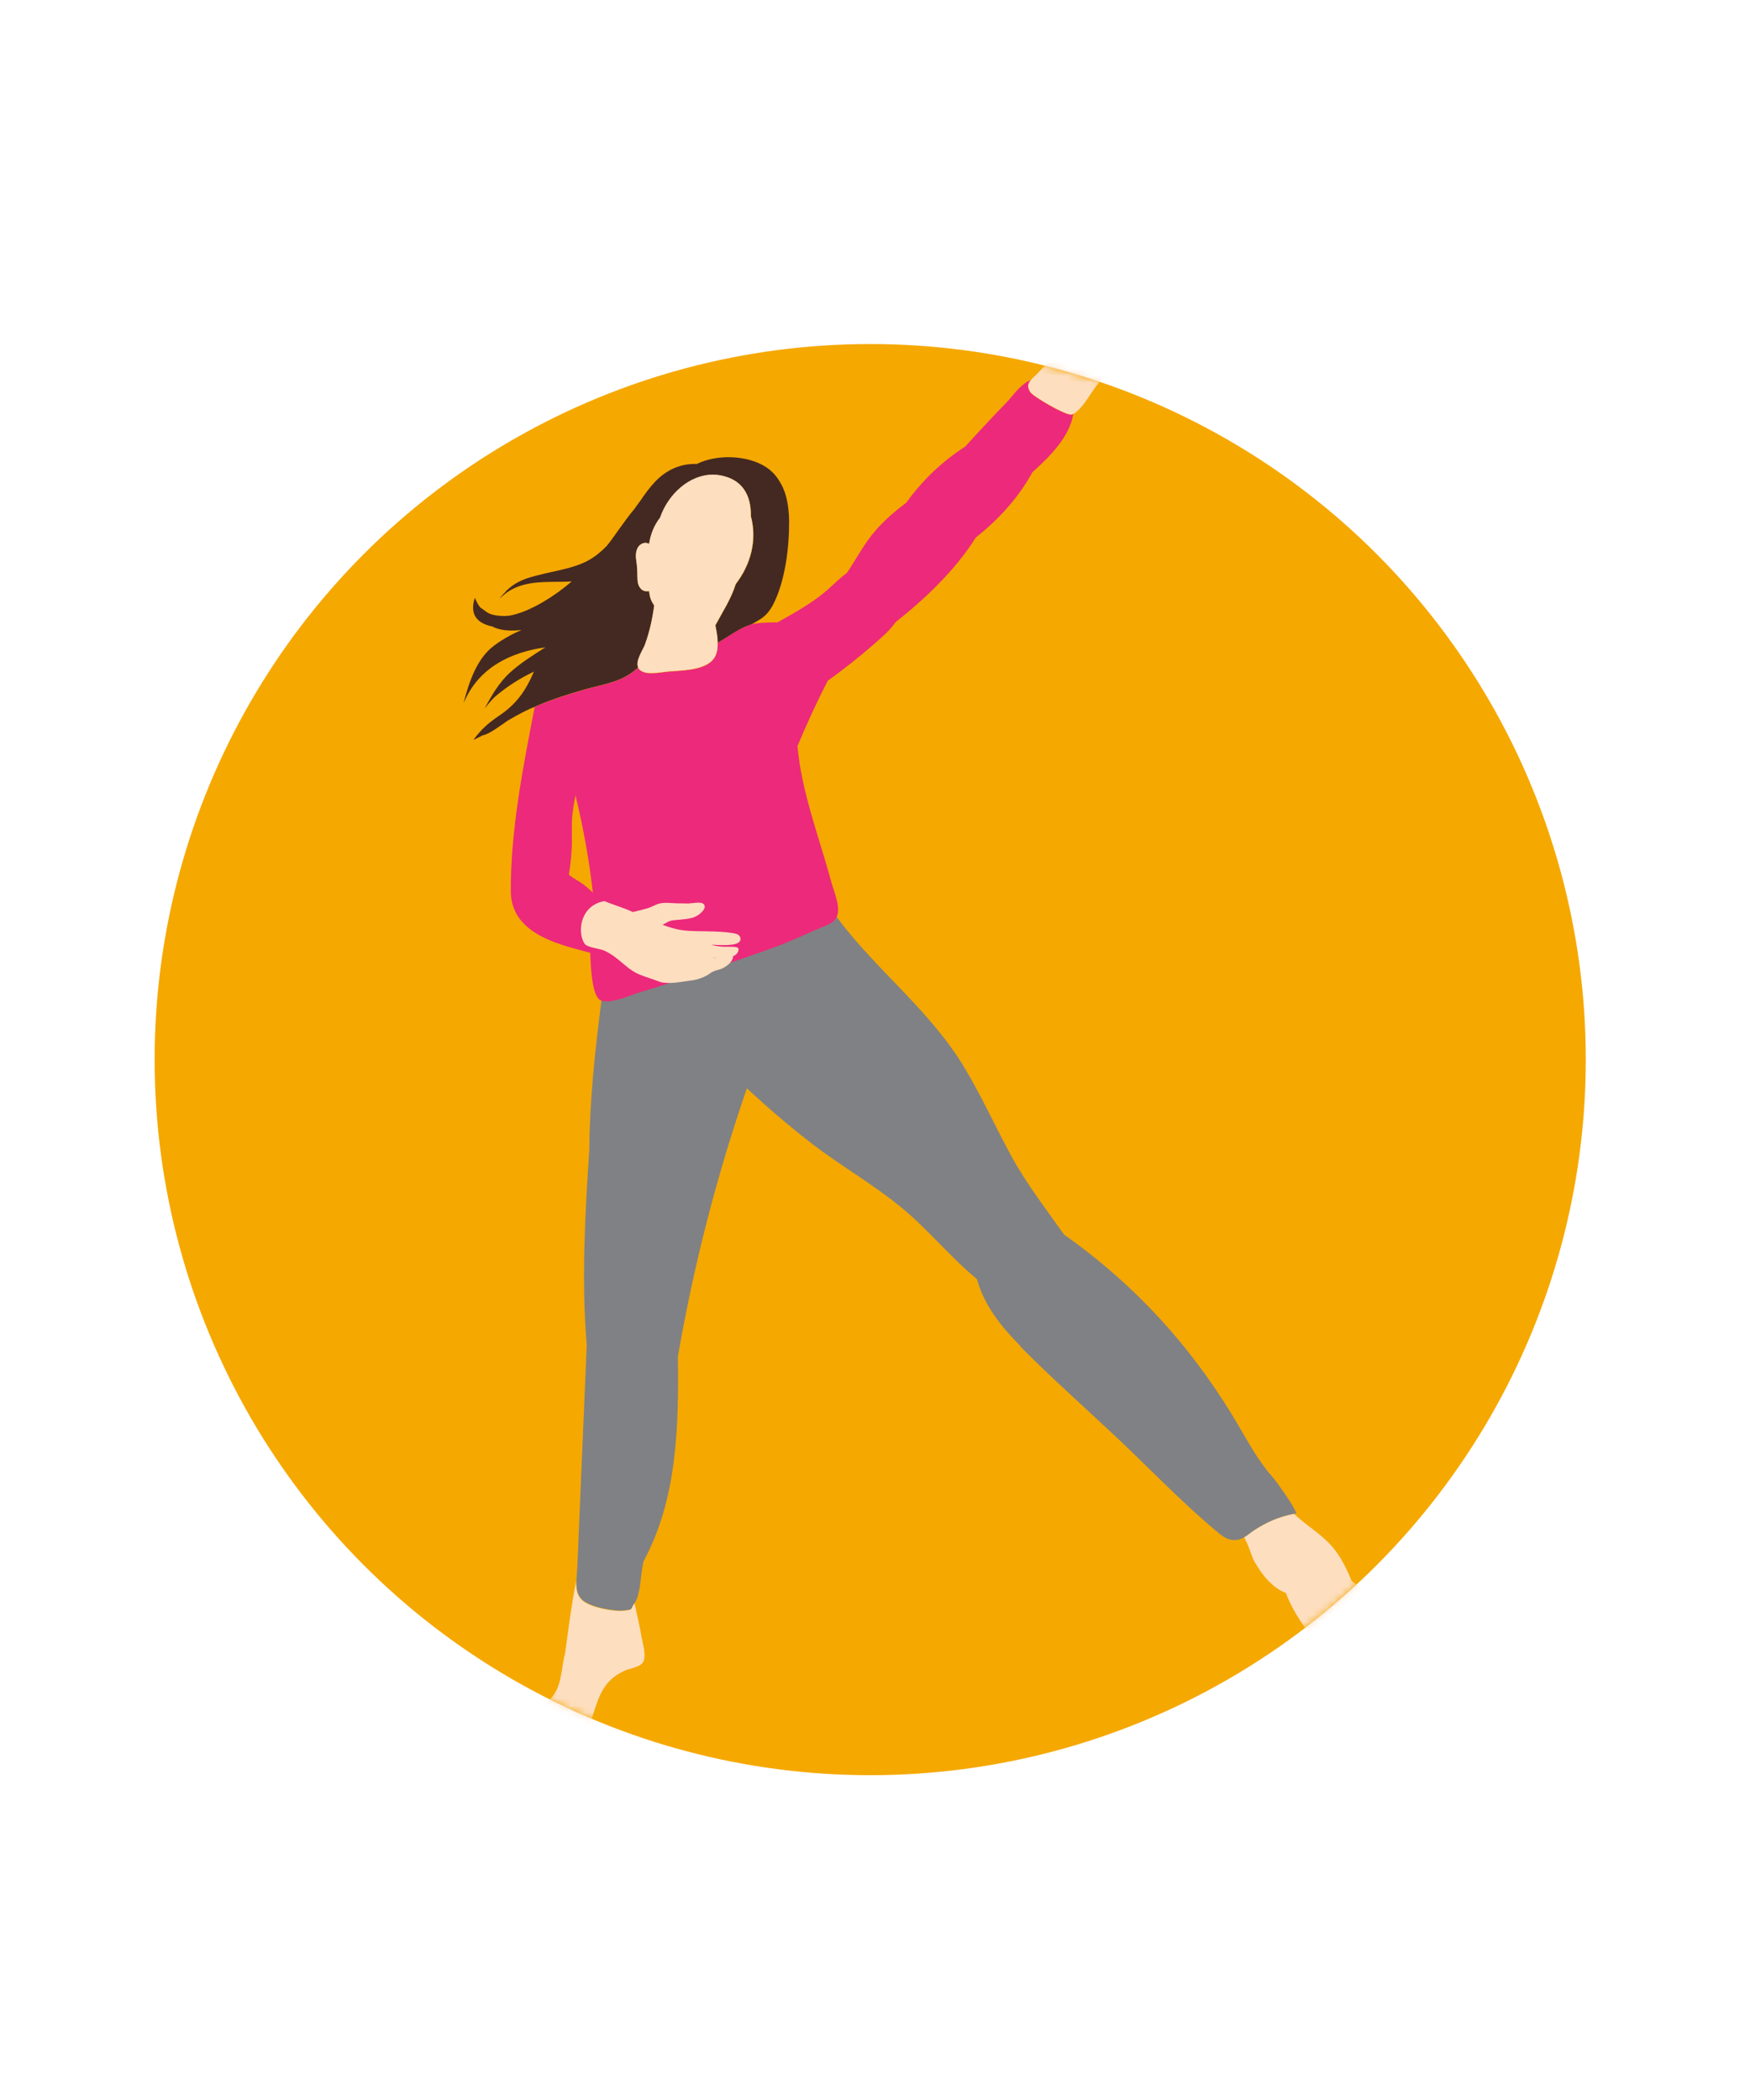 <?xml version="1.0" encoding="UTF-8"?>
<svg width="250px" height="300px" viewBox="0 0 250 300" version="1.1" xmlns="http://www.w3.org/2000/svg" xmlns:xlink="http://www.w3.org/1999/xlink">
    <title>icon-apply-stick-3</title>
    <defs>
        <circle id="path-1" cx="102.225" cy="102.225" r="102.225"></circle>
    </defs>
    <g id="Page-1" stroke="none" stroke-width="1" fill="none" fill-rule="evenodd">
        <g id="icon-apply-stick-3">
            <g id="BKG" fill="#FFFFFF" fill-rule="nonzero">
                <rect id="Rectangle" x="0" y="0" width="250" height="300"></rect>
            </g>
            <g id="Group" transform="translate(22.092, 49.149)">
                <circle id="circle" fill="#F5A800" fill-rule="nonzero" cx="102.225" cy="102.225" r="102.225"></circle>
                <g id="Clipped">
                    <mask id="mask-2" fill="white">
                        <use xlink:href="#path-1"></use>
                    </mask>
                    <g id="circle-2"></g>
                    <g id="Graphics" mask="url(#mask-2)">
                        <g transform="translate(44.162, -14.308)" id="Lady">
                            <path d="M79.463,157.476 C83.861,161.913 88.534,166.062 93.076,170.329 C97.814,174.779 102.395,179.609 107.369,183.772 C108.442,184.662 109.254,185.395 110.668,185.107 C110.955,185.054 111.23,184.923 111.505,184.766 C111.571,184.727 111.623,184.701 111.688,184.649 C112.147,184.361 112.579,183.994 112.997,183.719 C114.777,182.567 116.466,181.861 118.482,181.442 C118.534,181.429 118.586,181.416 118.626,181.416 C118.704,181.402 118.783,181.376 118.874,181.363 C118.914,181.363 118.953,181.298 118.927,181.272 C118.547,180.486 118.115,179.766 117.631,179.06 C117.592,178.994 117.565,178.929 117.513,178.876 C117.277,178.523 117.029,178.183 116.78,177.842 C116.23,176.965 115.537,176.141 114.83,175.329 C114.83,175.329 114.817,175.303 114.804,175.303 C114.725,175.198 114.647,175.094 114.568,174.989 C113.01,172.947 111.78,170.709 110.471,168.471 C107.683,163.745 104.503,159.308 100.929,155.198 C96.414,150.015 91.309,145.447 85.759,141.533 C83.207,137.908 80.484,134.413 78.312,130.473 C75.929,126.141 73.914,121.586 71.335,117.371 C66.401,109.308 58.822,103.641 53.272,96.167 C53.259,96.193 53.246,96.232 53.233,96.259 C53.233,96.259 53.233,96.285 53.207,96.285 C52.866,96.9 51.95,97.279 51.191,97.567 C51.191,97.567 51.178,97.567 51.165,97.567 C50.838,97.738 50.484,97.882 50.118,98.012 C48.586,98.719 47.029,99.4 45.471,100.028 C43.259,100.931 26.649,106.416 25.183,106.861 C24.175,107.149 21.23,108.51 19.804,108.091 C19.764,108.091 19.712,108.065 19.673,108.052 C18.757,115.159 17.984,122.293 17.932,129.439 C17.317,138.759 16.793,148.091 17.565,157.345 C17.277,164.099 16.99,170.879 16.702,177.633 C16.545,181.442 16.374,185.251 16.217,189.073 C16.191,189.649 16.113,190.303 16.086,190.944 C16.086,191.167 16.086,191.389 16.086,191.612 C16.126,192.384 16.322,193.117 16.885,193.667 C18.024,194.779 21.649,195.395 22.958,195.211 C24.241,195.028 23.77,195.159 24.346,194.256 C24.359,194.23 24.385,194.19 24.411,194.151 C24.411,194.151 24.424,194.125 24.437,194.112 C25.223,192.96 25.275,190.329 25.537,188.902 C25.576,188.693 25.615,188.471 25.654,188.261 C30.51,179.269 30.707,169.086 30.589,158.955 C32.84,145.918 36.139,133.104 40.445,120.63 C43.442,123.431 46.571,126.101 49.817,128.601 C53.887,131.73 58.377,134.282 62.356,137.528 C66.217,140.67 69.476,144.727 73.298,147.882 C74.359,151.664 76.741,154.649 79.49,157.41 L79.463,157.476 Z" id="Path" fill="#808184" fill-rule="nonzero"></path>
                            <path d="M18.063,101.232 C18.141,103.287 18.285,107.07 19.372,107.947 C19.45,108.012 19.555,108.065 19.66,108.104 C19.699,108.117 19.738,108.13 19.791,108.143 C21.204,108.549 24.149,107.201 25.17,106.913 C32.343,104.766 44.49,100.486 45.458,100.081 C47.016,99.439 48.573,98.772 50.105,98.065 C50.471,97.934 50.825,97.777 51.152,97.62 C51.152,97.62 51.178,97.62 51.178,97.62 C51.924,97.332 52.853,96.952 53.194,96.337 C53.207,96.337 53.207,96.324 53.22,96.311 C53.233,96.285 53.246,96.245 53.259,96.219 C53.914,94.766 52.88,92.581 52.513,91.193 C50.772,84.714 48.272,78.457 47.67,71.743 C48.992,68.575 50.432,65.46 51.99,62.41 C54.293,60.761 56.505,59.007 58.652,57.135 C59.751,56.167 60.877,55.211 61.675,54.046 C65.969,50.656 70.262,46.546 73.141,41.952 C76.361,39.4 79.254,36.272 81.217,32.633 C83.757,30.355 86.558,27.541 87.068,24.308 C87.016,24.334 86.976,24.348 86.924,24.361 C86.872,24.374 86.819,24.4 86.78,24.4 C85.995,24.544 81.322,21.848 80.903,21.167 C80.55,20.591 80.55,20.198 80.746,19.819 C80.812,19.714 80.903,19.596 80.995,19.478 C79.83,19.845 78.757,21.259 77.932,22.214 C77.853,22.306 77.775,22.384 77.709,22.463 C77.683,22.502 77.644,22.528 77.618,22.567 C77.579,22.594 77.552,22.62 77.526,22.659 C75.524,24.727 73.573,26.821 71.636,28.955 C68.364,31.062 65.537,33.745 63.22,36.965 C61.675,38.117 60.223,39.374 58.927,40.827 C57.264,42.698 56.126,44.91 54.751,46.991 C53.901,47.594 53.128,48.353 52.304,49.112 C50.105,51.141 47.421,52.594 44.817,54.073 C43.757,54.073 42.696,54.073 41.636,54.243 C41.479,54.269 41.296,54.308 41.113,54.334 C41.113,54.334 41.099,54.334 41.086,54.334 C41.008,54.374 40.929,54.413 40.864,54.439 C40.864,54.439 40.864,54.439 40.864,54.439 C40.694,54.505 40.51,54.57 40.34,54.622 C38.887,55.251 37.618,56.193 36.27,56.991 C36.296,57.999 36.113,58.955 35.432,59.609 C33.953,61.01 30.903,60.957 29.084,61.128 C28.063,61.232 25.524,61.808 24.908,60.552 C24.908,60.552 24.908,60.552 24.908,60.552 C24.306,61.075 23.678,61.546 22.984,61.9 C21.191,62.829 19.018,63.143 17.107,63.719 C14.817,64.4 12.513,65.12 10.288,66.075 C10.236,66.101 10.183,66.115 10.131,66.154 C8.469,74.688 6.688,83.772 6.714,92.423 C6.741,98.353 12.984,99.963 17.866,101.219 C17.932,101.232 17.997,101.259 18.076,101.272 L18.063,101.232 Z M15.013,90.133 C15.249,88.654 15.419,87.175 15.445,85.67 C15.471,84.125 15.353,82.672 15.563,81.141 C15.668,80.316 15.825,79.531 15.955,78.759 C17.068,83.34 17.906,87.986 18.442,92.685 C18.063,92.319 17.67,91.965 17.264,91.638 C16.558,91.075 15.72,90.696 15.026,90.133 L15.013,90.133 Z" id="Shape" fill="#EC297B" fill-rule="nonzero"></path>
                            <path d="M4.005,54.622 C5.131,55.251 6.662,55.329 8.246,55.159 C8.207,55.172 8.168,55.185 8.128,55.211 C7.945,55.29 7.762,55.382 7.592,55.46 C7.592,55.46 7.579,55.46 7.565,55.46 C7.003,55.722 6.466,56.01 5.942,56.324 C5.759,56.429 5.589,56.533 5.419,56.638 C5.366,56.664 5.314,56.704 5.262,56.743 C5.131,56.821 5,56.913 4.882,56.991 C4.856,57.005 4.83,57.031 4.817,57.044 C4.634,57.162 4.476,57.279 4.306,57.41 C1.872,59.217 0.746,62.607 0,65.486 C0,65.512 0.026,65.526 0.026,65.499 C2.16,60.46 6.806,58.313 11.662,57.633 C9.935,58.732 8.154,59.845 6.636,61.206 C5.092,62.607 4.018,64.426 3.037,66.272 C3.037,66.298 3.05,66.298 3.063,66.285 C3.482,65.722 3.94,65.198 4.437,64.714 C6.204,63.196 8.037,62.057 10.026,61.101 C8.901,63.719 7.618,65.67 5.079,67.384 C3.599,68.379 2.513,69.308 1.414,70.813 C1.401,70.813 1.414,70.853 1.427,70.84 C1.846,70.643 2.277,70.434 2.683,70.211 C3.626,70.054 5.196,68.85 6.257,68.117 C6.257,68.117 6.27,68.117 6.283,68.104 C7.016,67.672 7.749,67.253 8.495,66.874 C9.031,66.599 9.581,66.35 10.131,66.128 C10.183,66.101 10.236,66.075 10.288,66.049 C12.513,65.094 14.804,64.361 17.107,63.693 C19.018,63.13 21.191,62.803 22.984,61.874 C23.678,61.52 24.306,61.036 24.908,60.526 C24.908,60.526 24.908,60.499 24.908,60.486 C24.503,59.557 25.628,57.999 25.89,57.253 C26.545,55.447 26.963,53.562 27.212,51.664 C27.016,51.363 26.819,51.049 26.702,50.696 C26.584,50.342 26.518,49.976 26.492,49.609 C25.982,49.662 25.51,49.635 25.118,49.033 C24.856,48.615 24.817,48.104 24.817,47.607 C24.83,46.704 24.777,46.023 24.647,45.146 C24.516,44.334 24.634,43.3 25.419,42.882 C25.798,42.672 26.178,42.685 26.492,42.882 C26.715,41.442 27.225,40.211 28.063,39.125 C29.202,35.8 32.225,32.986 35.615,32.986 C36.348,32.986 37.107,33.117 37.866,33.418 C40.249,34.334 41.073,36.52 41.021,38.889 L41.021,38.889 C41.95,42.319 41.021,45.813 38.861,48.615 C38.207,50.722 36.99,52.554 35.955,54.505 C36.099,55.224 36.257,56.036 36.283,56.795 C36.283,56.861 36.296,56.913 36.283,56.978 C37.631,56.193 38.887,55.251 40.353,54.609 C40.537,54.557 40.707,54.491 40.877,54.426 C40.877,54.426 40.877,54.426 40.877,54.426 C40.955,54.4 41.034,54.361 41.099,54.321 C41.099,54.321 41.113,54.321 41.126,54.321 C41.204,54.282 41.296,54.243 41.374,54.204 C41.571,54.099 41.767,53.981 41.95,53.863 C42.853,53.366 43.534,52.764 44.175,51.56 C45.916,48.222 46.492,43.366 46.479,39.675 C46.479,39.046 46.44,38.418 46.361,37.777 C46.243,36.756 46.008,35.761 45.602,34.845 C45.602,34.819 45.576,34.793 45.563,34.753 C45.537,34.701 45.51,34.649 45.484,34.596 C45.484,34.583 45.484,34.57 45.458,34.557 C45.393,34.413 45.327,34.282 45.249,34.164 C44.751,33.248 44.071,32.463 43.141,31.861 C40.51,30.172 36.165,30.015 33.285,31.442 C31.073,31.35 28.979,32.227 27.304,34.007 C26.531,34.832 25.851,35.761 25.209,36.717 C24.935,37.07 24.66,37.45 24.398,37.842 C24.398,37.842 24.385,37.855 24.372,37.868 C22.88,39.635 21.309,42.109 20.406,43.17 C20.393,43.183 20.38,43.209 20.353,43.222 C19.974,43.615 19.568,43.981 19.136,44.321 C19.097,44.348 19.058,44.374 19.031,44.4 C19.005,44.413 18.979,44.439 18.966,44.452 C18.835,44.557 18.704,44.649 18.56,44.74 C18.429,44.832 18.285,44.923 18.154,45.002 C18.037,45.081 17.919,45.146 17.801,45.211 C17.775,45.211 17.762,45.238 17.736,45.251 C15.563,46.402 13.063,46.677 10.72,47.306 C10.668,47.319 10.615,47.332 10.563,47.345 C10.458,47.371 10.353,47.384 10.249,47.423 C10.249,47.423 10.223,47.423 10.223,47.423 C10.144,47.437 10.079,47.476 10,47.489 C8.743,47.816 7.539,48.3 6.531,49.151 C6.178,49.452 6.008,49.609 5.995,49.675 C5.72,49.937 5.445,50.238 5.209,50.552 C5.209,50.552 5.209,50.591 5.236,50.578 C8.05,47.777 11.859,48.418 15.419,48.222 C13.298,50.067 9.607,52.567 6.505,53.117 C5.654,53.209 4.817,53.156 4.018,52.947 C3.338,52.751 2.932,52.306 2.356,51.939 C2.055,51.573 1.806,51.128 1.61,50.591 C1.61,50.578 1.584,50.578 1.571,50.591 C0.785,53.026 2.003,54.19 3.966,54.635 L4.005,54.622 Z" id="Path" fill="#442922" fill-rule="nonzero"></path>
                            <path d="M94.005,15.329 C95.118,14.688 96.27,14.112 97.238,13.235 C98.403,12.162 99.267,10.813 99.974,9.387 C100.55,8.916 101.113,8.392 101.636,7.842 C102.264,7.175 104.175,5.447 103.927,4.348 C103.639,3.091 101.898,4.4 100.484,5.696 C100.903,5.12 101.296,4.518 101.675,3.902 C101.963,3.431 102.644,2.567 102.16,1.978 C101.702,1.429 101.073,1.939 100.681,2.306 C99.856,3.078 99.123,4.007 98.39,4.937 C98.77,4.256 99.149,3.588 99.516,2.895 C99.751,2.463 100.615,1.18 100.026,0.67 C99.463,0.185 98.534,1.272 97.736,2.489 C97.84,2.201 97.932,1.9 97.984,1.586 C98.063,1.206 98.246,0.316 97.788,0.081 C97.186,-0.234 96.361,1.219 96.099,1.586 C95.432,2.541 94.895,3.575 94.385,4.635 C93.665,4.832 93.024,5.224 92.408,5.696 C92.212,3.706 91.636,-0.378 90.275,0.028 C89.424,0.277 89.634,1.769 89.647,2.41 C89.725,5.329 89.921,7.973 89.503,10.774 C87.775,12.921 85.72,14.74 83.757,16.677 C83.691,16.743 83.613,16.808 83.547,16.874 C83.469,16.939 83.403,17.005 83.338,17.083 C83.272,17.149 83.207,17.214 83.141,17.293 C82.827,17.594 82.539,17.895 82.251,18.209 C81.767,18.732 81.322,19.099 81.021,19.452 C80.929,19.57 80.838,19.675 80.772,19.793 C80.576,20.172 80.576,20.565 80.929,21.141 C81.348,21.834 86.034,24.518 86.806,24.374 C86.859,24.374 86.898,24.348 86.95,24.334 C87.003,24.334 87.042,24.308 87.094,24.269 C88.246,23.732 89.581,21.298 90.262,20.434 C91.571,18.772 92.814,17.07 94.005,15.316 L94.005,15.329 Z" id="Path" fill="#FDDEBF" fill-rule="nonzero"></path>
                            <path d="M17.291,100.002 C17.631,100.526 19.437,100.656 20.118,100.984 C22.382,102.031 23.246,103.785 25.602,104.57 C26.584,104.897 28.089,105.447 28.115,105.46 C29.568,105.8 31.414,105.342 32.408,105.238 C33.796,105.107 34.974,104.4 35.196,104.204 C35.484,103.955 36.099,103.759 36.361,103.706 C36.898,103.601 37.88,103.039 38.22,102.476 C38.364,102.24 38.521,101.939 38.442,101.769 C37.775,101.874 35.798,102.083 35.602,101.939 C36.898,102.07 38.089,101.965 38.613,101.704 C39.306,101.35 39.359,100.643 39.136,100.539 C38.665,100.303 37.382,100.499 36.479,100.355 C35.576,100.211 35.589,100.211 35.458,100.12 C37.513,100.224 39.62,100.29 39.529,99.23 C39.516,99.06 39.385,98.706 38.94,98.575 C37.487,98.17 34.162,98.209 33.351,98.183 C31.191,98.13 30.458,98.012 28.39,97.279 C29.647,96.586 29.411,96.677 30.772,96.546 C31.335,96.494 32.448,96.429 33.128,96.088 C33.757,95.787 34.542,95.054 34.411,94.57 C34.215,93.85 33.05,94.177 32.055,94.23 C31.545,94.204 30.537,94.23 29.83,94.177 C29.123,94.125 28.22,94.073 27.565,94.361 C26.178,94.989 26.414,94.897 24.149,95.447 C22.696,94.779 21.623,94.531 20.105,93.889 C16.649,94.465 16.139,98.313 17.277,100.015 L17.291,100.002 Z" id="Path" fill="#FDDEBF" fill-rule="nonzero"></path>
                            <path d="M24.804,47.594 C24.804,48.078 24.843,48.588 25.105,49.02 C25.497,49.635 25.969,49.662 26.479,49.596 C26.505,49.963 26.571,50.329 26.688,50.683 C26.806,51.036 27.003,51.35 27.199,51.651 C26.95,53.562 26.531,55.434 25.877,57.24 C25.602,57.986 24.49,59.544 24.895,60.473 C24.895,60.486 24.895,60.499 24.895,60.499 C24.895,60.499 24.895,60.499 24.895,60.512 C25.51,61.769 28.05,61.18 29.071,61.088 C30.89,60.918 33.94,60.971 35.419,59.57 C36.113,58.916 36.296,57.973 36.257,56.952 C36.257,56.887 36.257,56.834 36.257,56.769 C36.23,55.997 36.073,55.198 35.929,54.478 C36.963,52.541 38.194,50.696 38.835,48.588 C40.995,45.774 41.911,42.306 40.995,38.876 C40.995,38.876 40.995,38.863 40.995,38.863 C41.047,36.494 40.236,34.308 37.84,33.392 C37.081,33.104 36.322,32.96 35.589,32.96 C32.199,32.96 29.175,35.774 28.037,39.099 C27.199,40.185 26.688,41.416 26.466,42.855 C26.152,42.659 25.772,42.646 25.393,42.855 C24.607,43.287 24.503,44.308 24.62,45.12 C24.751,45.997 24.804,46.677 24.791,47.581 L24.804,47.594 Z" id="Path" fill="#FDDEBF" fill-rule="nonzero"></path>
                            <path d="M113.076,188.431 C114.018,190.146 115.576,192.031 117.435,192.724 C118.298,195.041 119.699,197.057 121.152,199.099 C122.264,200.67 123.272,202.371 124.542,203.811 C124.634,203.994 124.699,204.177 124.777,204.361 C126.243,207.777 127.317,210.081 129.895,212.685 C131.702,214.518 134.45,217.175 137.251,217.018 C137.435,217.018 137.618,216.978 137.801,216.939 C138.743,216.965 139.503,216.638 139.699,215.67 C139.961,215.656 140.223,215.591 140.445,215.447 C140.812,215.211 140.955,214.832 141.008,214.426 C141.191,214.334 141.348,214.256 141.414,214.204 C141.846,213.929 142.199,213.536 142.356,213.052 C142.67,212.882 142.932,212.62 143.141,212.306 C143.338,212.005 143.626,211.494 143.613,211.062 C146.008,210.146 139.372,205.277 139.045,204.963 C134.699,200.827 131.715,194.518 126.832,191.01 C126.139,189.282 125.327,187.607 124.136,186.193 C122.539,184.308 120.38,183.117 118.613,181.429 C118.56,181.429 118.508,181.442 118.469,181.455 C116.453,181.861 114.764,182.581 112.984,183.732 C112.552,184.007 112.134,184.374 111.675,184.662 C111.623,184.701 111.558,184.74 111.492,184.779 C111.885,185.512 112.147,186.18 112.448,187.031 C112.618,187.528 112.801,187.986 113.05,188.444 L113.076,188.431 Z" id="Path" fill="#FDDEBF" fill-rule="nonzero"></path>
                            <path d="M24.385,194.204 C24.385,194.204 24.332,194.269 24.319,194.308 C23.743,195.198 24.215,195.081 22.932,195.264 C21.623,195.447 17.997,194.845 16.859,193.719 C16.296,193.17 16.099,192.437 16.06,191.664 C16.047,191.455 16.06,191.232 16.06,190.997 C15.38,194.426 14.948,197.868 14.476,201.311 C13.94,203.287 14.045,205.591 12.84,207.293 C12.003,208.471 10.707,209.125 9.83,210.251 C9.254,211.01 8.992,211.913 9.555,212.437 C9.319,212.777 9.162,213.17 9.202,213.575 C9.215,213.811 9.319,214.06 9.529,214.177 C9.594,214.217 9.673,214.23 9.738,214.243 C9.817,214.622 10.196,214.923 10.668,214.95 C10.772,214.95 10.877,214.95 10.982,214.95 C11.204,215.63 12.277,215.63 13.076,215.539 C15.864,215.224 17.552,212.908 18.39,210.342 C19.306,207.476 19.948,205.224 22.932,203.85 C23.652,203.51 25.065,203.366 25.563,202.685 C26.152,201.848 25.563,199.937 25.419,199.125 C25.144,197.476 24.738,195.853 24.398,194.217 L24.385,194.204 Z" id="Path" fill="#FDDEBF" fill-rule="nonzero"></path>
                        </g>
                    </g>
                </g>
            </g>
            <g id="Slices">
                <rect id="Apply-Stick-Fig-03" x="0" y="0" width="250" height="299.738"></rect>
            </g>
        </g>
    </g>
</svg>